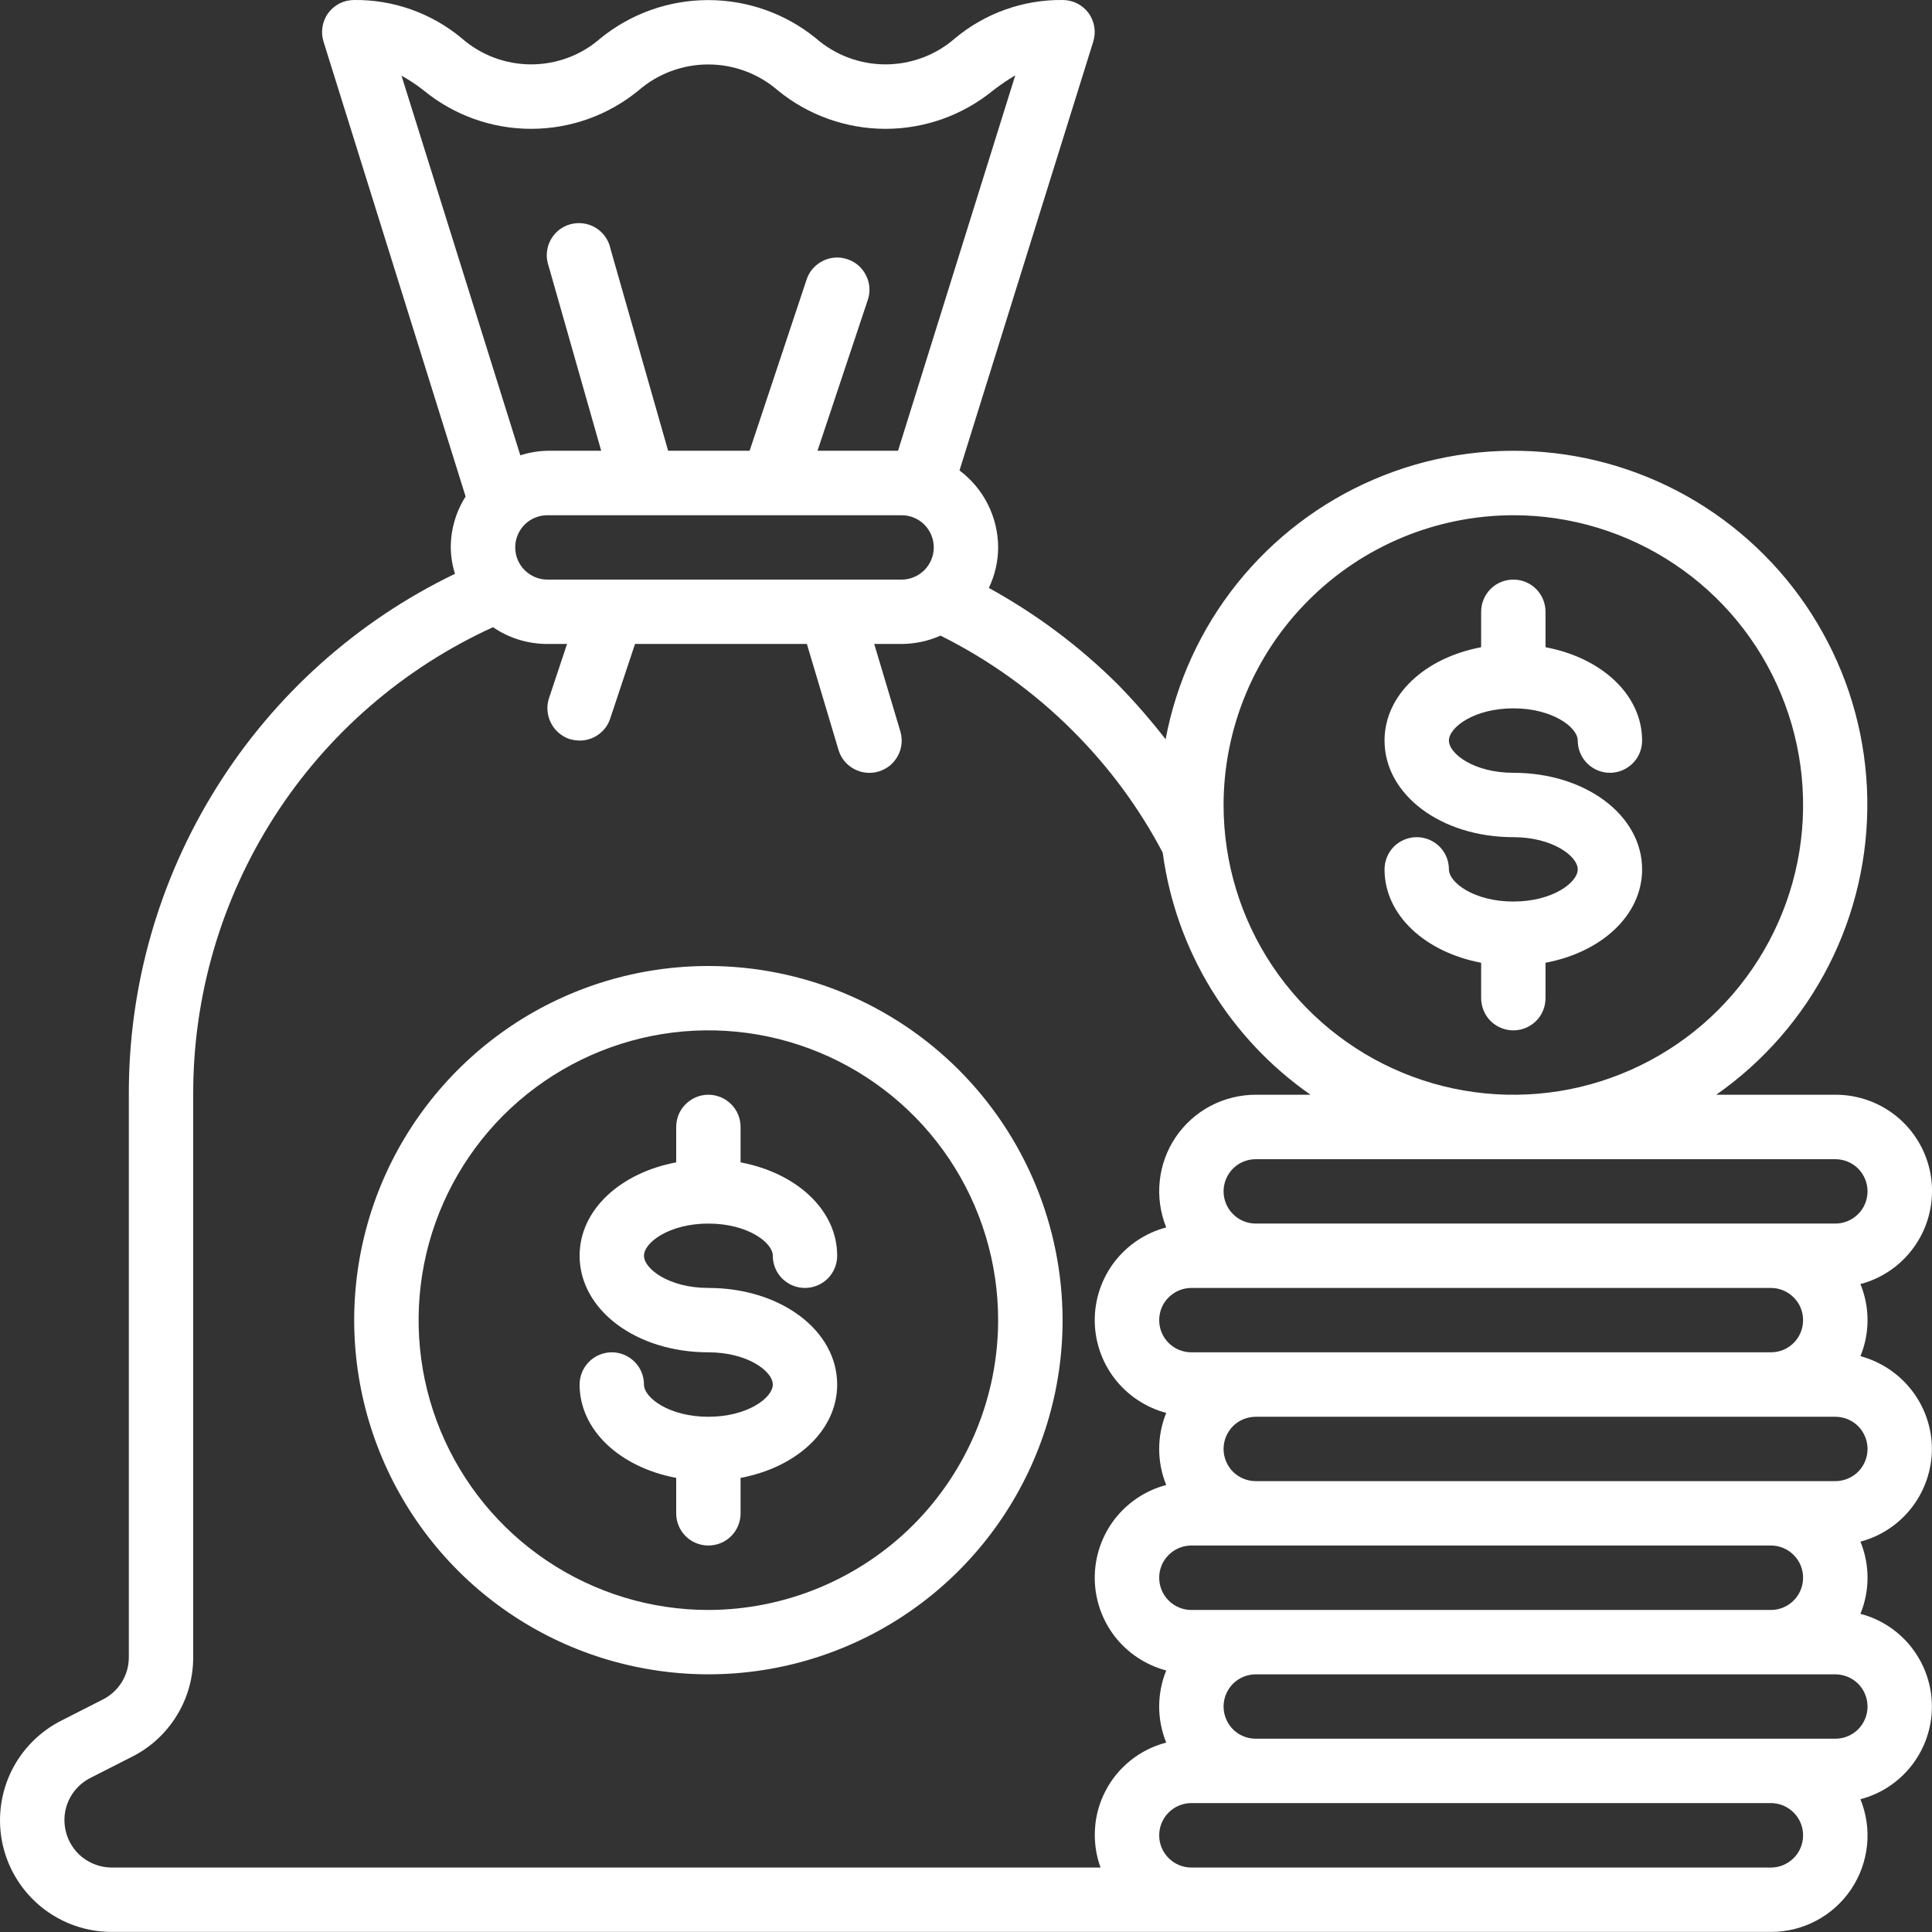 <svg xmlns="http://www.w3.org/2000/svg" width="22" height="22" viewBox="0 0 22 22" fill="none"><rect x="0" y="0" width="22" height="22" fill="#333333" stroke="none"/><path d="M8.066 13.933C8.514 13.933 8.8 14.15 8.8 14.299C8.8 14.397 8.838 14.49 8.907 14.559C8.976 14.627 9.069 14.666 9.166 14.666C9.264 14.666 9.357 14.627 9.426 14.559C9.494 14.49 9.533 14.397 9.533 14.299C9.533 13.778 9.071 13.357 8.433 13.236V12.833C8.433 12.736 8.395 12.642 8.326 12.574C8.257 12.505 8.164 12.466 8.066 12.466C7.969 12.466 7.876 12.505 7.807 12.574C7.738 12.642 7.7 12.736 7.7 12.833V13.236C7.062 13.356 6.6 13.778 6.6 14.299C6.6 14.916 7.244 15.399 8.066 15.399C8.514 15.399 8.8 15.616 8.8 15.766C8.8 15.916 8.514 16.133 8.066 16.133C7.619 16.133 7.333 15.916 7.333 15.766C7.333 15.669 7.295 15.575 7.226 15.507C7.157 15.438 7.064 15.399 6.967 15.399C6.869 15.399 6.776 15.438 6.707 15.507C6.639 15.575 6.6 15.669 6.6 15.766C6.6 16.287 7.062 16.709 7.7 16.829V17.233C7.7 17.33 7.738 17.423 7.807 17.492C7.876 17.561 7.969 17.599 8.066 17.599C8.164 17.599 8.257 17.561 8.326 17.492C8.395 17.423 8.433 17.33 8.433 17.233V16.829C9.071 16.709 9.533 16.288 9.533 15.766C9.533 15.149 8.889 14.666 8.066 14.666C7.619 14.666 7.333 14.449 7.333 14.299C7.333 14.15 7.619 13.933 8.066 13.933Z" fill="white"></path><path d="M8.067 11C7.269 11 6.489 11.236 5.826 11.679C5.163 12.123 4.646 12.752 4.34 13.489C4.035 14.226 3.955 15.037 4.111 15.82C4.267 16.602 4.651 17.32 5.215 17.885C5.779 18.449 6.497 18.833 7.28 18.988C8.062 19.144 8.873 19.064 9.61 18.759C10.347 18.454 10.977 17.937 11.42 17.273C11.863 16.61 12.1 15.83 12.1 15.033C12.098 13.963 11.673 12.938 10.917 12.182C10.161 11.426 9.136 11.001 8.067 11ZM8.067 18.333C7.414 18.333 6.776 18.139 6.233 17.776C5.691 17.414 5.268 16.898 5.018 16.296C4.768 15.693 4.703 15.029 4.83 14.389C4.957 13.749 5.272 13.161 5.733 12.699C6.195 12.238 6.783 11.924 7.423 11.796C8.063 11.669 8.726 11.734 9.329 11.984C9.932 12.234 10.448 12.657 10.81 13.199C11.173 13.742 11.366 14.38 11.366 15.033C11.365 15.908 11.017 16.746 10.399 17.365C9.78 17.983 8.941 18.331 8.067 18.333Z" fill="white"></path><path d="M17.233 10.266C16.785 10.266 16.499 10.049 16.499 9.9C16.499 9.802 16.461 9.709 16.392 9.64C16.323 9.572 16.23 9.533 16.133 9.533C16.035 9.533 15.942 9.572 15.873 9.64C15.805 9.709 15.766 9.802 15.766 9.9C15.766 10.421 16.228 10.842 16.866 10.963V11.366C16.866 11.463 16.905 11.557 16.973 11.626C17.042 11.694 17.135 11.733 17.233 11.733C17.33 11.733 17.423 11.694 17.492 11.626C17.561 11.557 17.599 11.463 17.599 11.366V10.963C18.238 10.843 18.699 10.421 18.699 9.9C18.699 9.283 18.055 8.8 17.233 8.8C16.785 8.8 16.499 8.583 16.499 8.433C16.499 8.283 16.785 8.066 17.233 8.066C17.68 8.066 17.966 8.283 17.966 8.433C17.966 8.53 18.005 8.624 18.073 8.692C18.142 8.761 18.235 8.8 18.333 8.8C18.43 8.8 18.523 8.761 18.592 8.692C18.661 8.624 18.699 8.53 18.699 8.433C18.699 7.912 18.238 7.49 17.599 7.37V6.966C17.599 6.869 17.561 6.776 17.492 6.707C17.423 6.638 17.33 6.6 17.233 6.6C17.135 6.6 17.042 6.638 16.973 6.707C16.905 6.776 16.866 6.869 16.866 6.966V7.37C16.228 7.49 15.766 7.911 15.766 8.433C15.766 9.05 16.41 9.533 17.233 9.533C17.68 9.533 17.966 9.75 17.966 9.9C17.966 10.049 17.68 10.266 17.233 10.266Z" fill="white"></path><path d="M21.999 16.499C21.998 16.258 21.918 16.024 21.771 15.834C21.624 15.643 21.418 15.506 21.185 15.443C21.293 15.18 21.293 14.885 21.185 14.622C21.443 14.554 21.667 14.394 21.815 14.172C21.963 13.951 22.026 13.683 21.991 13.418C21.956 13.154 21.826 12.912 21.625 12.736C21.424 12.561 21.166 12.465 20.899 12.466H19.543C20.084 12.088 20.525 11.581 20.825 10.992C21.125 10.403 21.275 9.75 21.263 9.089C21.251 8.428 21.077 7.78 20.755 7.203C20.434 6.625 19.975 6.136 19.42 5.777C18.864 5.418 18.229 5.202 17.571 5.147C16.912 5.092 16.25 5.199 15.643 5.46C15.035 5.721 14.502 6.127 14.088 6.643C13.675 7.159 13.395 7.769 13.273 8.418C13.105 8.202 12.925 7.995 12.734 7.799C12.297 7.363 11.801 6.992 11.26 6.695C11.329 6.551 11.366 6.393 11.366 6.233C11.366 6.063 11.325 5.895 11.249 5.743C11.173 5.591 11.062 5.459 10.926 5.357L12.448 0.477C12.466 0.422 12.47 0.364 12.461 0.307C12.452 0.25 12.43 0.196 12.396 0.149C12.362 0.103 12.317 0.065 12.266 0.039C12.214 0.013 12.157 -0 12.1 0C11.652 -0.005 11.218 0.15 10.875 0.436C10.656 0.628 10.374 0.733 10.083 0.733C9.792 0.733 9.511 0.628 9.291 0.436C8.945 0.154 8.511 0.001 8.065 0.001C7.618 0.001 7.185 0.154 6.838 0.436C6.62 0.628 6.339 0.733 6.048 0.733C5.757 0.733 5.477 0.628 5.258 0.436C4.915 0.15 4.48 -0.005 4.033 0C3.976 -0 3.919 0.013 3.867 0.039C3.816 0.065 3.771 0.103 3.737 0.149C3.703 0.196 3.681 0.25 3.672 0.307C3.663 0.364 3.667 0.422 3.685 0.477L5.302 5.654C5.192 5.827 5.133 6.028 5.133 6.233C5.134 6.335 5.15 6.437 5.181 6.534C4.065 7.072 3.125 7.914 2.468 8.964C1.81 10.014 1.463 11.228 1.467 12.466V18.872C1.467 18.972 1.439 19.071 1.386 19.156C1.332 19.242 1.256 19.311 1.166 19.355L0.704 19.59C0.448 19.718 0.242 19.929 0.12 20.188C-0.001 20.448 -0.032 20.741 0.034 21.02C0.1 21.299 0.258 21.547 0.483 21.725C0.708 21.903 0.986 21.999 1.272 21.999H20.166C20.346 21.999 20.523 21.956 20.682 21.871C20.841 21.787 20.977 21.665 21.078 21.515C21.179 21.366 21.241 21.194 21.26 21.015C21.279 20.836 21.253 20.655 21.185 20.488C21.419 20.427 21.625 20.29 21.772 20.099C21.919 19.908 21.999 19.674 21.999 19.433C21.999 19.191 21.919 18.957 21.772 18.766C21.625 18.575 21.419 18.438 21.185 18.377C21.293 18.113 21.293 17.819 21.185 17.555C21.418 17.493 21.624 17.356 21.771 17.165C21.918 16.974 21.998 16.74 21.999 16.499ZM20.899 13.2C20.996 13.2 21.09 13.238 21.159 13.307C21.227 13.376 21.266 13.469 21.266 13.566C21.266 13.663 21.227 13.757 21.159 13.825C21.09 13.894 20.996 13.933 20.899 13.933H14.3C14.202 13.933 14.109 13.894 14.04 13.825C13.972 13.757 13.933 13.663 13.933 13.566C13.933 13.469 13.972 13.376 14.04 13.307C14.109 13.238 14.202 13.2 14.3 13.2H20.899ZM13.2 15.033C13.2 14.935 13.238 14.842 13.307 14.774C13.376 14.705 13.469 14.666 13.566 14.666H20.166C20.263 14.666 20.356 14.705 20.425 14.774C20.494 14.842 20.532 14.935 20.532 15.033C20.532 15.13 20.494 15.223 20.425 15.292C20.356 15.361 20.263 15.399 20.166 15.399H13.566C13.469 15.399 13.376 15.361 13.307 15.292C13.238 15.223 13.2 15.13 13.2 15.033ZM20.166 17.599C20.263 17.599 20.356 17.638 20.425 17.707C20.494 17.775 20.532 17.869 20.532 17.966C20.532 18.063 20.494 18.156 20.425 18.225C20.356 18.294 20.263 18.333 20.166 18.333H13.566C13.469 18.333 13.376 18.294 13.307 18.225C13.238 18.156 13.2 18.063 13.2 17.966C13.2 17.869 13.238 17.775 13.307 17.707C13.376 17.638 13.469 17.599 13.566 17.599H20.166ZM17.233 5.867C17.885 5.867 18.523 6.06 19.066 6.423C19.609 6.785 20.032 7.301 20.281 7.904C20.531 8.507 20.596 9.17 20.469 9.81C20.342 10.45 20.027 11.038 19.566 11.5C19.105 11.961 18.517 12.275 17.877 12.403C17.236 12.53 16.573 12.465 15.97 12.215C15.367 11.965 14.852 11.542 14.489 11C14.126 10.457 13.933 9.819 13.933 9.166C13.934 8.292 14.282 7.453 14.901 6.835C15.519 6.216 16.358 5.868 17.233 5.867ZM4.572 0.862C4.661 0.911 4.746 0.967 4.825 1.03C5.17 1.313 5.602 1.467 6.048 1.467C6.494 1.467 6.926 1.313 7.271 1.03C7.491 0.839 7.773 0.734 8.065 0.734C8.356 0.734 8.638 0.839 8.858 1.03C9.204 1.313 9.637 1.467 10.083 1.467C10.529 1.467 10.962 1.313 11.308 1.03C11.388 0.968 11.473 0.91 11.561 0.858L10.226 5.133H9.309L9.881 3.417C9.897 3.372 9.903 3.323 9.9 3.275C9.897 3.227 9.884 3.18 9.862 3.137C9.841 3.093 9.811 3.055 9.775 3.023C9.738 2.991 9.696 2.967 9.65 2.952C9.605 2.936 9.556 2.93 9.508 2.933C9.46 2.937 9.413 2.949 9.37 2.971C9.327 2.992 9.288 3.022 9.256 3.058C9.224 3.095 9.2 3.137 9.185 3.183L8.536 5.133H7.608L6.952 2.834C6.942 2.785 6.922 2.738 6.893 2.697C6.864 2.655 6.827 2.621 6.784 2.594C6.741 2.568 6.693 2.551 6.643 2.544C6.593 2.537 6.542 2.541 6.493 2.554C6.445 2.568 6.399 2.591 6.36 2.623C6.321 2.655 6.289 2.695 6.266 2.74C6.243 2.785 6.23 2.834 6.227 2.884C6.223 2.934 6.231 2.985 6.248 3.032L6.846 5.133H6.233C6.129 5.135 6.025 5.153 5.925 5.185L4.572 0.862ZM10.633 6.233C10.633 6.33 10.594 6.424 10.526 6.492C10.457 6.561 10.364 6.6 10.266 6.6H6.233C6.136 6.6 6.043 6.561 5.974 6.492C5.905 6.424 5.867 6.33 5.867 6.233C5.867 6.136 5.905 6.043 5.974 5.974C6.043 5.905 6.136 5.867 6.233 5.867H10.266C10.364 5.867 10.457 5.905 10.526 5.974C10.594 6.043 10.633 6.136 10.633 6.233ZM12.532 21.266H1.272C1.151 21.266 1.033 21.224 0.937 21.149C0.842 21.073 0.775 20.967 0.748 20.849C0.72 20.73 0.733 20.606 0.785 20.496C0.837 20.386 0.925 20.297 1.034 20.243L1.496 20.008C1.708 19.903 1.886 19.741 2.01 19.54C2.135 19.34 2.2 19.108 2.2 18.872V12.466C2.197 11.345 2.517 10.246 3.123 9.301C3.728 8.357 4.593 7.608 5.614 7.142C5.796 7.267 6.012 7.333 6.233 7.333H6.457L6.252 7.949C6.221 8.041 6.229 8.142 6.272 8.229C6.315 8.316 6.391 8.383 6.483 8.415C6.521 8.426 6.56 8.432 6.6 8.433C6.677 8.433 6.752 8.409 6.814 8.365C6.877 8.32 6.924 8.257 6.948 8.184L7.231 7.333H9.188L9.548 8.539C9.562 8.586 9.585 8.629 9.615 8.666C9.646 8.703 9.683 8.734 9.726 8.757C9.769 8.78 9.815 8.794 9.863 8.799C9.911 8.804 9.96 8.799 10.006 8.785C10.052 8.771 10.095 8.748 10.133 8.718C10.17 8.687 10.201 8.649 10.224 8.607C10.247 8.564 10.261 8.518 10.266 8.47C10.27 8.421 10.266 8.373 10.252 8.327L9.955 7.333H10.266C10.419 7.332 10.57 7.3 10.71 7.238C11.266 7.515 11.774 7.88 12.213 8.319C12.624 8.728 12.97 9.196 13.24 9.709C13.314 10.26 13.502 10.79 13.792 11.264C14.082 11.739 14.467 12.148 14.923 12.466H14.3C14.12 12.466 13.942 12.51 13.783 12.594C13.624 12.678 13.488 12.801 13.387 12.95C13.287 13.099 13.224 13.271 13.206 13.45C13.187 13.629 13.213 13.81 13.28 13.977C13.047 14.038 12.841 14.175 12.693 14.366C12.546 14.557 12.466 14.791 12.466 15.033C12.466 15.274 12.546 15.508 12.693 15.699C12.841 15.89 13.047 16.027 13.28 16.089C13.173 16.352 13.173 16.647 13.28 16.91C13.047 16.971 12.841 17.108 12.693 17.299C12.546 17.49 12.466 17.725 12.466 17.966C12.466 18.207 12.546 18.442 12.693 18.633C12.841 18.824 13.047 18.96 13.28 19.022C13.173 19.285 13.173 19.58 13.28 19.843C13.134 19.881 12.996 19.949 12.878 20.043C12.759 20.137 12.661 20.255 12.591 20.389C12.52 20.523 12.479 20.67 12.469 20.821C12.459 20.972 12.48 21.124 12.532 21.266ZM20.166 21.266H13.566C13.469 21.266 13.376 21.227 13.307 21.158C13.238 21.09 13.2 20.996 13.2 20.899C13.2 20.802 13.238 20.709 13.307 20.64C13.376 20.571 13.469 20.532 13.566 20.532H20.166C20.263 20.532 20.356 20.571 20.425 20.64C20.494 20.709 20.532 20.802 20.532 20.899C20.532 20.996 20.494 21.09 20.425 21.158C20.356 21.227 20.263 21.266 20.166 21.266ZM21.266 19.433C21.266 19.53 21.227 19.623 21.159 19.692C21.09 19.761 20.996 19.799 20.899 19.799H14.3C14.202 19.799 14.109 19.761 14.04 19.692C13.972 19.623 13.933 19.53 13.933 19.433C13.933 19.335 13.972 19.242 14.04 19.173C14.109 19.105 14.202 19.066 14.3 19.066H20.899C20.996 19.066 21.09 19.105 21.159 19.173C21.227 19.242 21.266 19.335 21.266 19.433ZM20.899 16.866H14.3C14.202 16.866 14.109 16.827 14.04 16.759C13.972 16.69 13.933 16.597 13.933 16.499C13.933 16.402 13.972 16.309 14.04 16.24C14.109 16.171 14.202 16.133 14.3 16.133H20.899C20.996 16.133 21.09 16.171 21.159 16.24C21.227 16.309 21.266 16.402 21.266 16.499C21.266 16.597 21.227 16.69 21.159 16.759C21.09 16.827 20.996 16.866 20.899 16.866Z" fill="white"></path></svg>